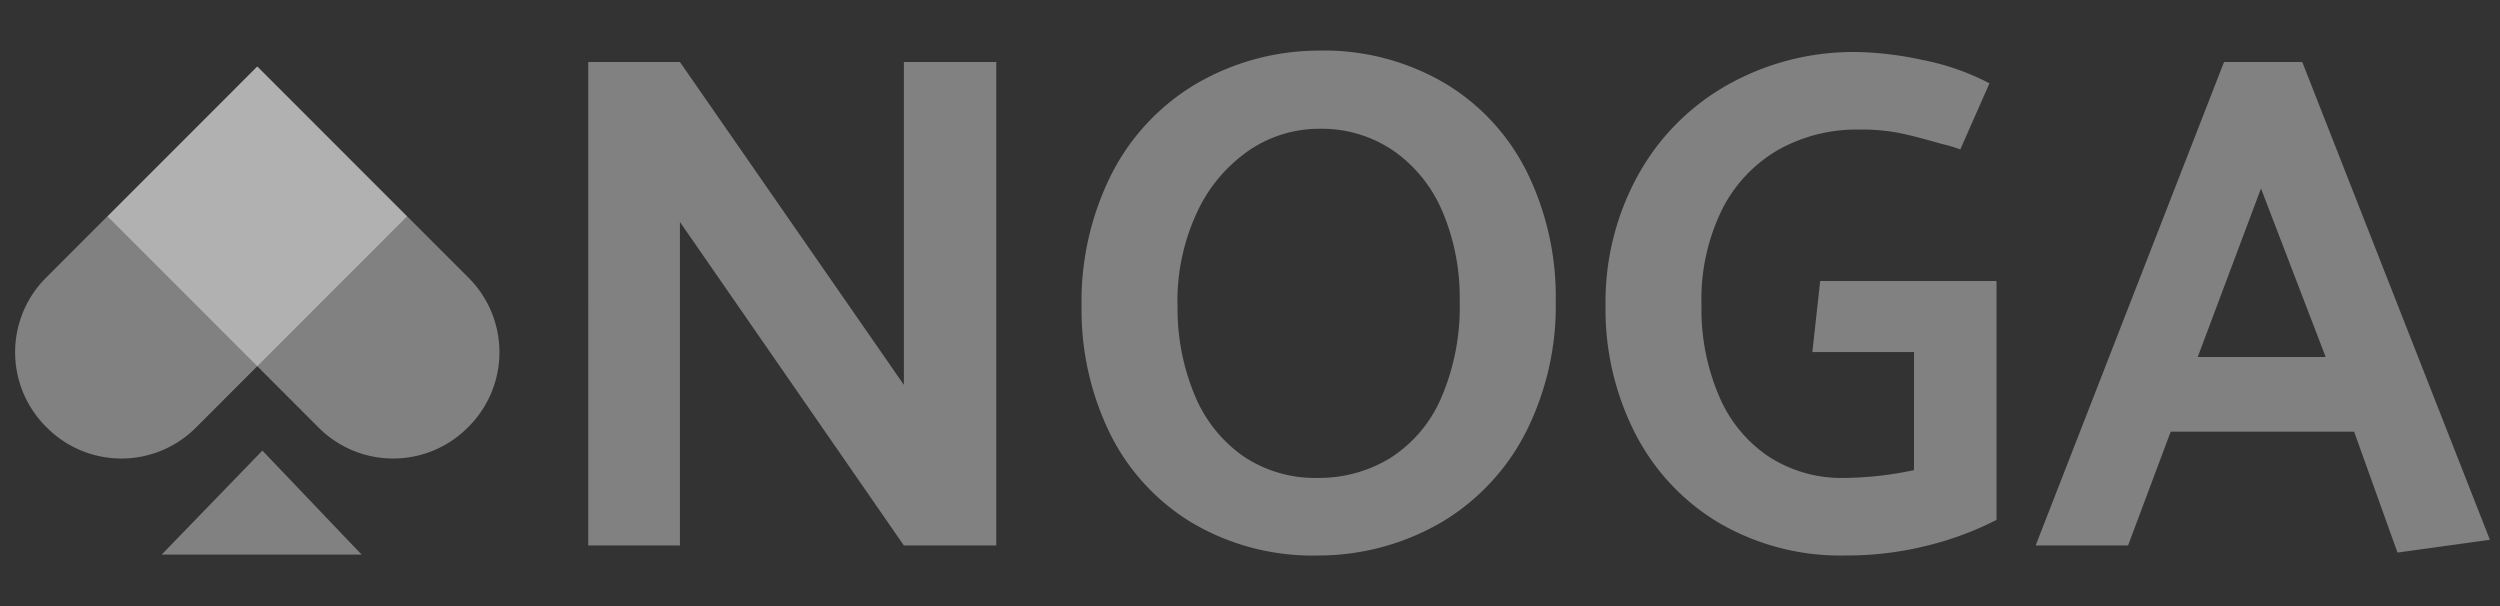 <svg xmlns="http://www.w3.org/2000/svg" width="99" height="24" fill="none"><rect width="100%" height="100%" fill="#333333" stroke="none"/><g fill="#fff" fill-opacity=".38" clip-path="url(#a)"><path fill-rule="evenodd" d="m10.183 2.634 5.935 5.937-8.377 8.38a4.17 4.17 0 0 1-5.901-.034 4.17 4.17 0 0 1-.034-5.903z" clip-rule="evenodd"/><path fill-rule="evenodd" d="m4.258 8.57 5.935-5.936 8.377 8.38a4.17 4.17 0 0 1-.033 5.903 4.17 4.17 0 0 1-5.901.034zM10.39 17.843l3.93 4.119H6.402z" clip-rule="evenodd"/><path d="M35.793 21.6h3.66V2.455h-3.66v12.784L26.925 2.454h-3.631V21.6h3.631V8.789zM52.205 2.004a9.66 9.66 0 0 0-4.899 1.352 8.76 8.76 0 0 0-3.308 3.576 11.2 11.2 0 0 0-1.168 5.181c-.027 1.74.354 3.461 1.112 5.027a8.56 8.56 0 0 0 3.237 3.548 9.4 9.4 0 0 0 5.026 1.31 9.7 9.7 0 0 0 4.913-1.337 8.8 8.8 0 0 0 3.308-3.549 11.1 11.1 0 0 0 1.182-5.195 11.2 11.2 0 0 0-1.111-5.042 8.5 8.5 0 0 0-3.252-3.562 9.46 9.46 0 0 0-5.04-1.31m-5.577 10.081a8.3 8.3 0 0 1 .774-3.675 6.06 6.06 0 0 1 2.055-2.45 4.93 4.93 0 0 1 2.8-.859 5.03 5.03 0 0 1 2.929.873 5.56 5.56 0 0 1 1.942 2.422 8.7 8.7 0 0 1 .676 3.524 9.1 9.1 0 0 1-.747 3.871 5.3 5.3 0 0 1-2.022 2.36 5.4 5.4 0 0 1-2.857.775 5.07 5.07 0 0 1-2.942-.858 5.5 5.5 0 0 1-1.928-2.423 8.9 8.9 0 0 1-.676-3.56zm29.166 6.533a13.8 13.8 0 0 1-2.788.31 5.3 5.3 0 0 1-2.942-.831 5.4 5.4 0 0 1-1.981-2.394 8.7 8.7 0 0 1-.704-3.618 8.05 8.05 0 0 1 .83-3.817 5.65 5.65 0 0 1 2.239-2.349 6.34 6.34 0 0 1 3.155-.788 8 8 0 0 1 1.562.127l.19.04q.596.13 1.513.396.388.086.76.225l1.155-2.619a9.8 9.8 0 0 0-2.676-.93c-.841-.186-1.7-.29-2.561-.309-1.793-.027-3.56.42-5.124 1.295a9.2 9.2 0 0 0-3.561 3.59 10.4 10.4 0 0 0-1.282 5.168 10.8 10.8 0 0 0 1.155 5.012 8.77 8.77 0 0 0 3.308 3.563 9.54 9.54 0 0 0 5.053 1.309 13 13 0 0 0 3.237-.394 12.6 12.6 0 0 0 2.73-1.015v-9.461h-6.983l-.31 2.816h4.026zm8.477 2.984 1.688-4.506h7.264l1.718 4.787 3.659-.507-7.431-18.921h-3.097L80.612 21.6zm5.264-14.137 2.562 6.674H87.03z"/></g><defs><clipPath id="a"><path fill="#fff" d="M.6 0h98v24H.6z"/></clipPath></defs></svg>